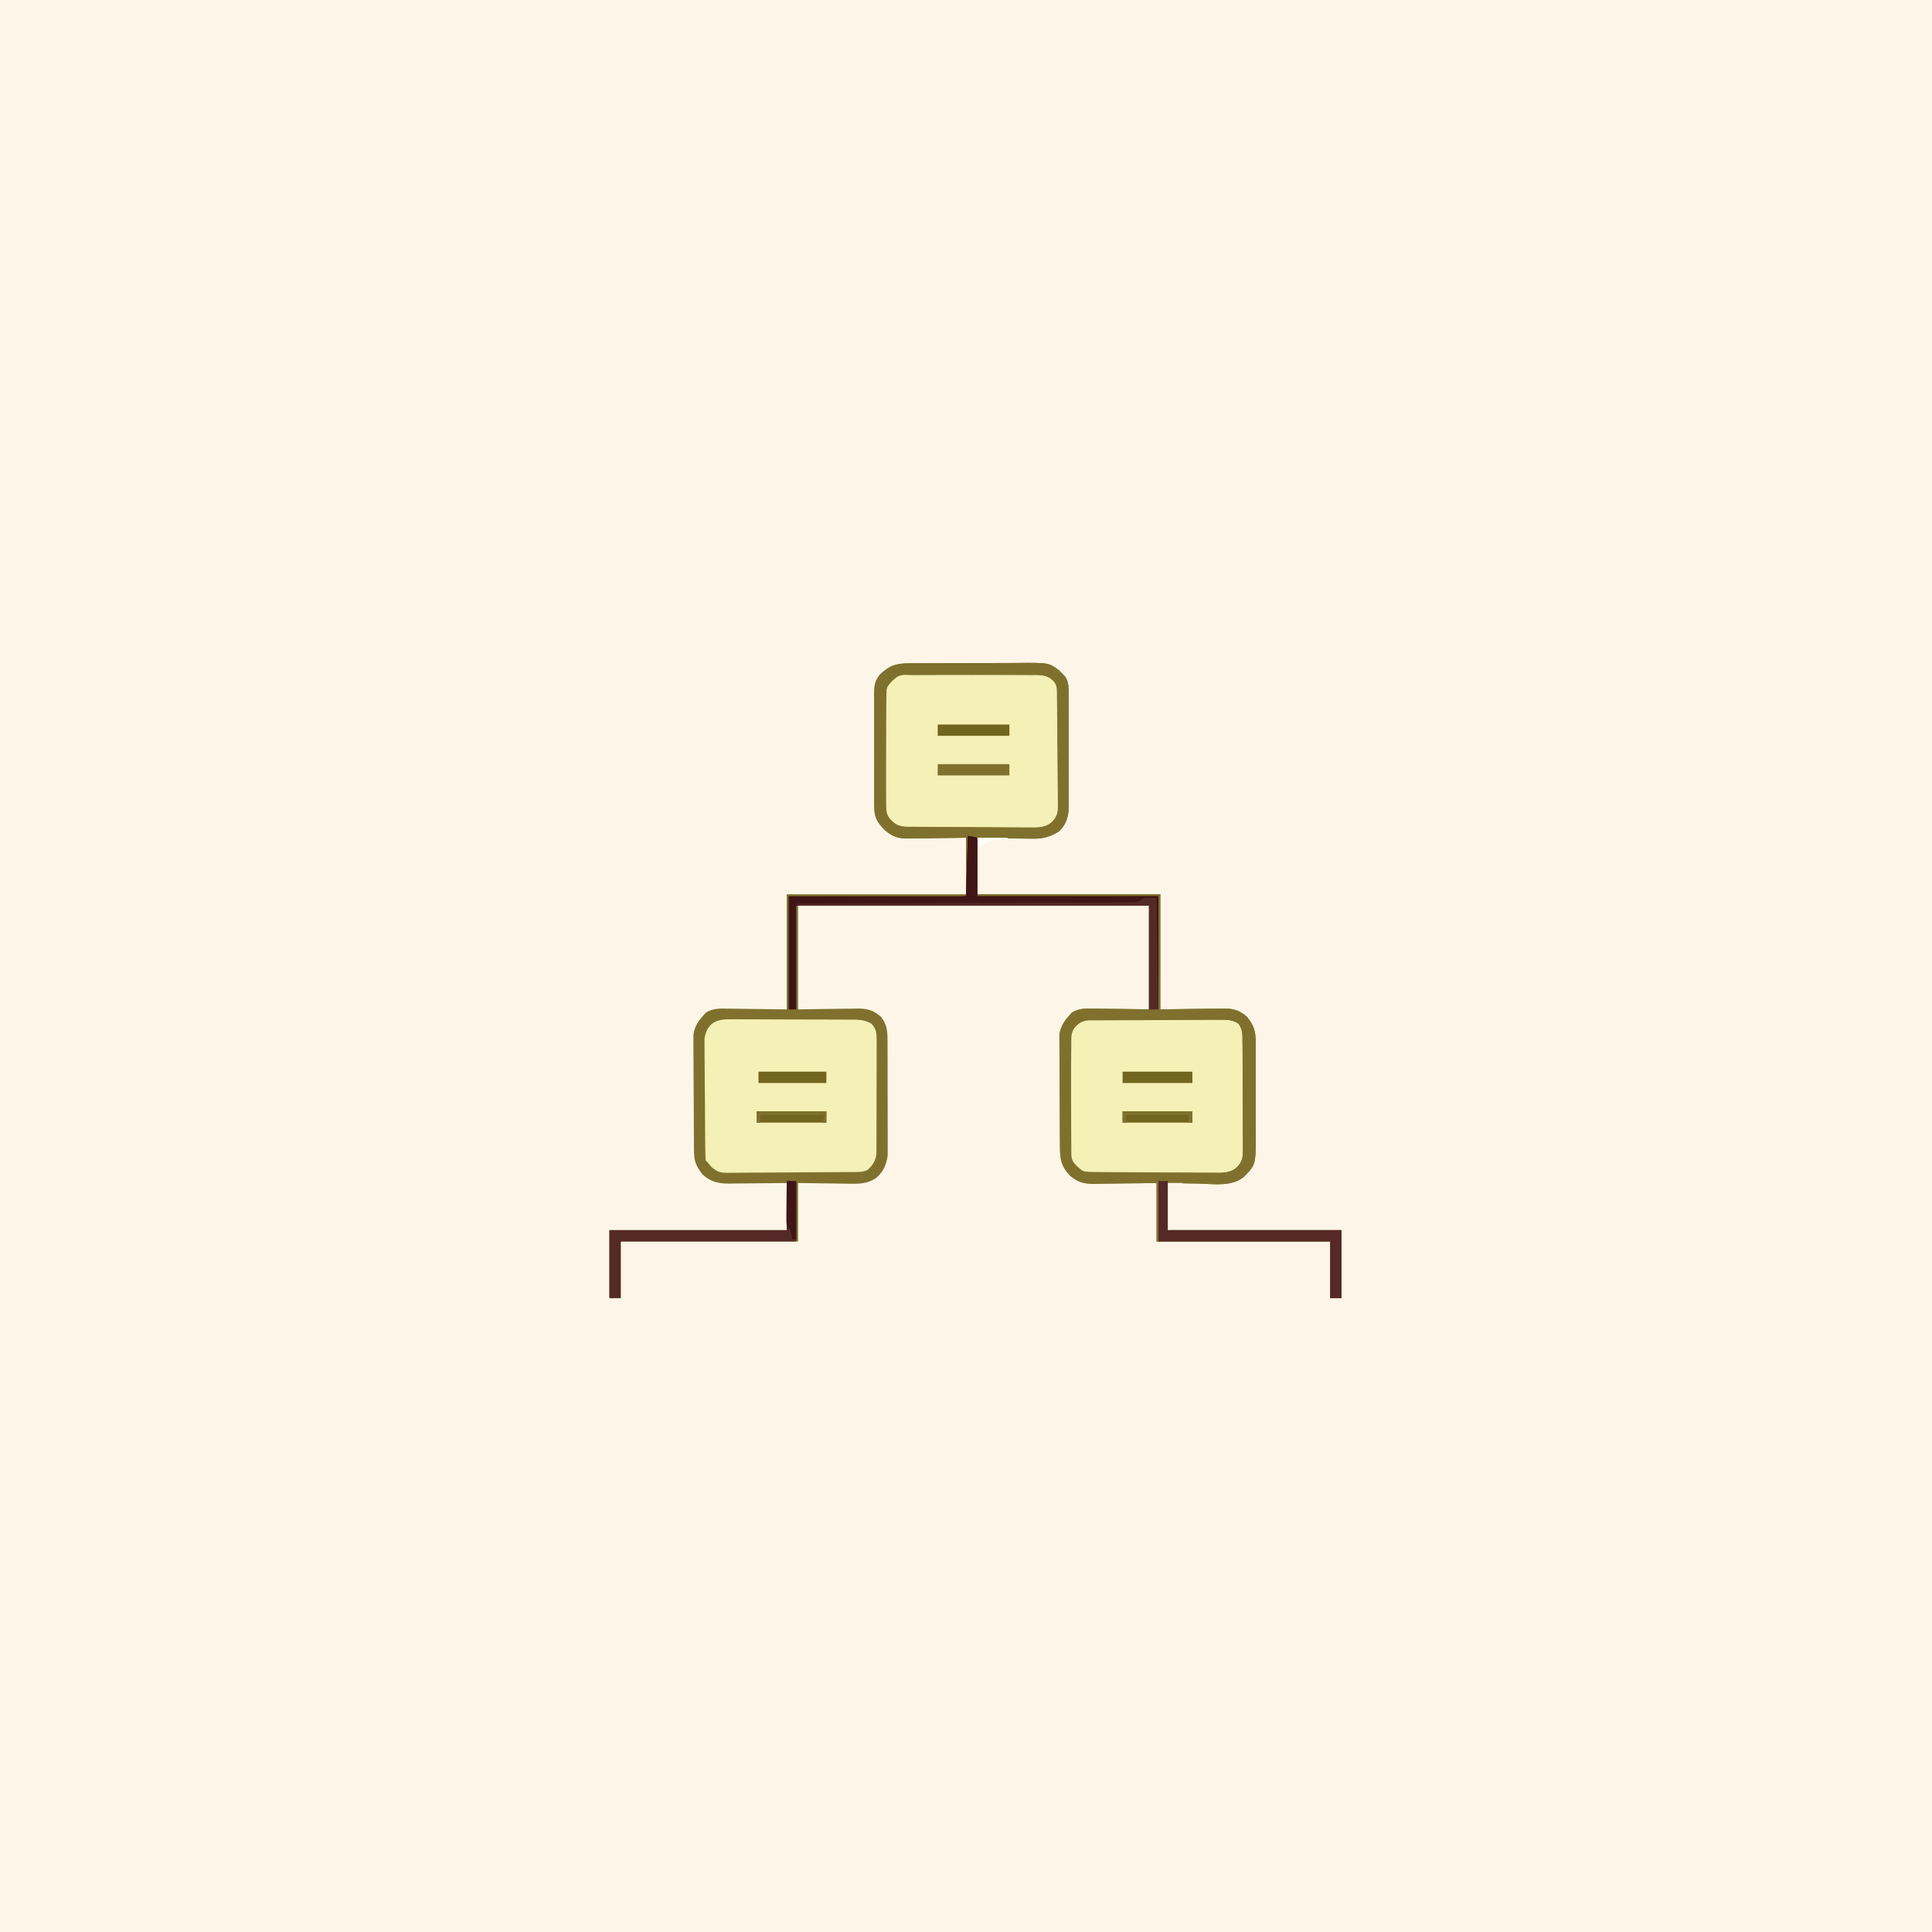 <svg version="1.1" xmlns="http://www.w3.org/2000/svg" width="1024" height="1024">
<rect width="100%" height="100%" fill="#808080" stroke="none"/>
<path d="M0 0 C337.92 0 675.84 0 1024 0 C1024 337.92 1024 675.84 1024 1024 C686.08 1024 348.16 1024 0 1024 C0 686.08 0 348.16 0 0 Z " fill="#FDF5E7" transform="translate(0,0)"/>
<path d="M0 0 C0.778 -0.008 1.556 -0.017 2.357 -0.026 C4.922 -0.049 7.485 -0.05 10.05 -0.049 C11.839 -0.056 13.629 -0.064 15.419 -0.072 C19.169 -0.085 22.918 -0.087 26.668 -0.081 C31.46 -0.075 36.251 -0.106 41.043 -0.146 C44.739 -0.172 48.436 -0.175 52.133 -0.171 C53.898 -0.173 55.664 -0.183 57.43 -0.2 C74.06 -0.35 74.06 -0.35 79.725 3.956 C80.187 4.439 80.648 4.922 81.124 5.42 C81.674 5.992 82.223 6.564 82.79 7.154 C84.649 10.312 84.505 12.736 84.512 16.388 C84.52 17.428 84.52 17.428 84.528 18.489 C84.541 20.776 84.532 23.062 84.522 25.35 C84.524 26.944 84.527 28.538 84.531 30.132 C84.535 33.473 84.529 36.813 84.515 40.154 C84.498 44.427 84.508 48.699 84.526 52.971 C84.536 56.264 84.533 59.557 84.525 62.849 C84.523 64.424 84.526 65.999 84.533 67.574 C84.54 69.78 84.529 71.986 84.512 74.193 C84.51 75.447 84.507 76.7 84.505 77.992 C83.999 82.541 82.728 85.879 79.393 89.082 C74.224 92.295 70.285 93.111 64.249 92.908 C63.034 92.898 63.034 92.898 61.794 92.887 C59.237 92.859 56.681 92.796 54.124 92.732 C52.378 92.707 50.632 92.685 48.885 92.664 C44.63 92.614 40.379 92.516 36.124 92.42 C36.124 102.32 36.124 112.22 36.124 122.42 C68.134 122.42 100.144 122.42 133.124 122.42 C133.124 142.55 133.124 162.68 133.124 183.42 C146.018 183.262 146.018 183.262 158.911 183.06 C160.537 183.048 162.162 183.038 163.788 183.029 C164.621 183.009 165.454 182.988 166.312 182.967 C171.74 182.964 174.898 183.695 179.124 187.42 C182.595 191.838 183.626 194.711 183.641 200.308 C183.652 201.3 183.652 201.3 183.663 202.311 C183.68 204.481 183.669 206.649 183.655 208.818 C183.658 210.338 183.662 211.857 183.667 213.376 C183.673 216.555 183.664 219.734 183.645 222.913 C183.623 226.971 183.636 231.027 183.66 235.084 C183.674 238.221 183.669 241.357 183.659 244.494 C183.656 245.989 183.66 247.484 183.669 248.979 C183.751 265.688 183.751 265.688 177.542 272.038 C171.204 277.523 161.461 275.946 153.624 275.732 C152.022 275.707 150.421 275.684 148.819 275.664 C144.919 275.614 141.024 275.516 137.124 275.42 C137.124 283.67 137.124 291.92 137.124 300.42 C167.484 300.42 197.844 300.42 229.124 300.42 C229.124 312.3 229.124 324.18 229.124 336.42 C227.144 336.42 225.164 336.42 223.124 336.42 C223.124 326.52 223.124 316.62 223.124 306.42 C192.764 306.42 162.404 306.42 131.124 306.42 C131.124 296.19 131.124 285.96 131.124 275.42 C128.306 275.466 125.488 275.513 122.585 275.561 C119.844 275.592 117.104 275.616 114.364 275.64 C112.464 275.66 110.565 275.687 108.666 275.722 C105.931 275.77 103.196 275.793 100.46 275.811 C99.616 275.831 98.772 275.852 97.902 275.873 C92.472 275.875 89.44 275.019 85.124 271.42 C80.722 266.542 79.999 263.226 79.947 256.749 C79.94 256.075 79.934 255.402 79.927 254.708 C79.907 252.48 79.895 250.253 79.885 248.025 C79.881 247.263 79.877 246.501 79.873 245.716 C79.852 241.683 79.838 237.649 79.829 233.616 C79.818 229.456 79.783 225.297 79.743 221.138 C79.717 217.934 79.709 214.729 79.705 211.525 C79.7 209.992 79.689 208.459 79.67 206.926 C79.646 204.777 79.647 202.629 79.654 200.479 C79.648 199.258 79.642 198.037 79.636 196.779 C80.368 191.738 82.913 188.714 86.324 185.069 C90.248 182.758 93.452 182.914 97.925 183.029 C98.667 183.033 99.409 183.037 100.173 183.042 C102.928 183.062 105.682 183.118 108.436 183.17 C114.603 183.252 120.77 183.335 127.124 183.42 C127.124 165.27 127.124 147.12 127.124 128.42 C65.744 128.42 4.364 128.42 -58.876 128.42 C-58.876 146.57 -58.876 164.72 -58.876 183.42 C-46.64 183.262 -46.64 183.262 -34.405 183.06 C-32.862 183.048 -31.318 183.038 -29.775 183.029 C-28.985 183.009 -28.195 182.988 -27.381 182.967 C-22.08 182.964 -19.021 183.816 -14.876 187.42 C-11.854 191.479 -11.494 194.475 -11.472 199.486 C-11.465 200.178 -11.458 200.869 -11.451 201.582 C-11.433 203.859 -11.437 206.135 -11.443 208.412 C-11.438 210.002 -11.433 211.593 -11.427 213.183 C-11.418 216.514 -11.42 219.844 -11.43 223.174 C-11.442 227.43 -11.421 231.685 -11.392 235.941 C-11.374 239.225 -11.374 242.509 -11.38 245.793 C-11.38 247.362 -11.374 248.93 -11.362 250.499 C-11.347 252.698 -11.357 254.896 -11.375 257.095 C-11.375 258.344 -11.375 259.592 -11.375 260.878 C-12.048 265.631 -13.687 269.607 -17.505 272.769 C-21.97 275.764 -26.193 275.955 -31.435 275.811 C-32.224 275.805 -33.013 275.799 -33.826 275.793 C-36.323 275.771 -38.818 275.721 -41.314 275.67 C-43.016 275.65 -44.719 275.632 -46.421 275.615 C-50.574 275.575 -54.723 275.496 -58.876 275.42 C-58.876 285.65 -58.876 295.88 -58.876 306.42 C-89.896 306.42 -120.916 306.42 -152.876 306.42 C-152.876 316.32 -152.876 326.22 -152.876 336.42 C-154.856 336.42 -156.836 336.42 -158.876 336.42 C-158.876 324.54 -158.876 312.66 -158.876 300.42 C-127.856 300.42 -96.836 300.42 -64.876 300.42 C-64.876 292.17 -64.876 283.92 -64.876 275.42 C-67.478 275.455 -70.079 275.49 -72.759 275.525 C-75.291 275.549 -77.823 275.567 -80.355 275.585 C-82.108 275.6 -83.862 275.62 -85.615 275.646 C-88.143 275.683 -90.669 275.7 -93.197 275.713 C-93.975 275.728 -94.753 275.744 -95.555 275.76 C-101.077 275.762 -105.331 274.796 -109.521 270.885 C-113.241 266.02 -114.005 263.889 -114.053 257.771 C-114.063 256.746 -114.063 256.746 -114.073 255.7 C-114.093 253.435 -114.105 251.17 -114.115 248.904 C-114.119 248.13 -114.123 247.356 -114.127 246.559 C-114.148 242.461 -114.162 238.362 -114.171 234.264 C-114.182 230.036 -114.217 225.809 -114.257 221.581 C-114.283 218.326 -114.291 215.071 -114.295 211.816 C-114.3 210.258 -114.311 208.7 -114.33 207.142 C-114.354 204.957 -114.353 202.772 -114.346 200.587 C-114.352 199.345 -114.358 198.103 -114.364 196.823 C-113.638 191.76 -111.105 188.75 -107.704 185.069 C-103.659 182.71 -100.238 182.917 -95.638 183.029 C-94.857 183.033 -94.075 183.037 -93.27 183.042 C-90.368 183.062 -87.466 183.118 -84.564 183.17 C-78.067 183.252 -71.57 183.335 -64.876 183.42 C-64.876 163.29 -64.876 143.16 -64.876 122.42 C-33.526 122.42 -2.176 122.42 30.124 122.42 C30.124 112.52 30.124 102.62 30.124 92.42 C26.222 92.49 26.222 92.49 22.241 92.561 C19.709 92.592 17.177 92.616 14.645 92.64 C12.892 92.66 11.138 92.687 9.385 92.722 C6.857 92.77 4.331 92.793 1.803 92.811 C1.025 92.831 0.247 92.852 -0.555 92.873 C-5.814 92.875 -8.737 91.932 -12.876 88.42 C-17.211 83.977 -18.503 81.644 -18.523 75.24 C-18.532 74.549 -18.541 73.857 -18.55 73.144 C-18.572 70.872 -18.557 68.602 -18.54 66.33 C-18.544 64.741 -18.549 63.152 -18.555 61.563 C-18.562 58.239 -18.551 54.915 -18.528 51.59 C-18.5 47.342 -18.516 43.095 -18.546 38.847 C-18.564 35.567 -18.558 32.287 -18.545 29.008 C-18.542 27.442 -18.546 25.876 -18.558 24.311 C-18.638 10.586 -18.638 10.586 -15.647 6.094 C-10.62 1.243 -6.917 -0.028 0 0 Z " fill="#7F712D" transform="translate(481.876,351.58)"/>
<path d="M0 0 C0.774 -0.007 1.548 -0.013 2.346 -0.02 C4.913 -0.04 7.48 -0.051 10.047 -0.061 C10.923 -0.065 11.799 -0.069 12.701 -0.074 C17.335 -0.094 21.969 -0.109 26.604 -0.118 C31.394 -0.129 36.185 -0.164 40.976 -0.203 C44.656 -0.229 48.336 -0.238 52.016 -0.241 C53.783 -0.246 55.549 -0.258 57.315 -0.276 C59.786 -0.301 62.256 -0.3 64.727 -0.293 C65.457 -0.306 66.188 -0.319 66.94 -0.332 C70.188 -0.298 72.201 -0.013 74.944 1.776 C77.028 5.007 77.013 7.233 77.042 11.069 C77.052 11.754 77.062 12.439 77.073 13.145 C77.101 15.405 77.099 17.663 77.094 19.923 C77.102 21.497 77.111 23.071 77.12 24.646 C77.135 27.943 77.135 31.241 77.124 34.539 C77.112 38.76 77.146 42.98 77.193 47.202 C77.222 50.452 77.224 53.703 77.218 56.953 C77.219 58.51 77.229 60.066 77.249 61.622 C77.274 63.801 77.26 65.976 77.237 68.155 C77.239 69.393 77.24 70.632 77.241 71.907 C76.42 75.495 75.273 77.108 72.28 79.269 C69.189 80.839 66.111 80.865 62.731 80.808 C61.977 80.815 61.223 80.822 60.447 80.83 C57.971 80.847 55.496 80.827 53.02 80.806 C51.292 80.807 49.564 80.809 47.835 80.813 C44.22 80.816 40.605 80.801 36.99 80.774 C32.36 80.74 27.732 80.746 23.102 80.765 C19.536 80.775 15.97 80.766 12.404 80.751 C10.697 80.746 8.99 80.746 7.283 80.753 C4.897 80.758 2.512 80.738 0.125 80.71 C-0.577 80.717 -1.279 80.724 -2.002 80.73 C-6.753 80.638 -9.165 79.529 -12.507 76.177 C-13.922 73.348 -13.658 70.951 -13.684 67.787 C-13.691 67.132 -13.697 66.476 -13.704 65.801 C-13.724 63.628 -13.736 61.455 -13.746 59.282 C-13.752 58.169 -13.752 58.169 -13.758 57.034 C-13.779 53.105 -13.793 49.177 -13.802 45.248 C-13.814 41.193 -13.848 37.138 -13.888 33.082 C-13.914 29.962 -13.922 26.842 -13.926 23.722 C-13.931 22.227 -13.942 20.732 -13.961 19.238 C-13.985 17.143 -13.984 15.05 -13.977 12.955 C-13.983 11.764 -13.989 10.573 -13.995 9.346 C-13.41 5.542 -12.175 3.899 -9.507 1.177 C-6.476 -0.339 -3.326 0.012 0 0 Z " fill="#F5F0B5" transform="translate(581.507,540.823)"/>
<path d="M0 0 C0.773 -0.007 1.546 -0.015 2.342 -0.022 C4.889 -0.038 7.434 -0.011 9.98 0.018 C11.755 0.019 13.529 0.018 15.304 0.015 C19.02 0.015 22.735 0.036 26.45 0.072 C31.209 0.118 35.966 0.119 40.724 0.105 C44.388 0.099 48.051 0.112 51.714 0.131 C53.468 0.139 55.222 0.141 56.976 0.138 C59.43 0.138 61.882 0.163 64.336 0.195 C65.058 0.19 65.78 0.185 66.525 0.18 C69.923 0.252 72.12 0.718 75.118 2.354 C77.849 5.539 77.796 7.378 77.799 11.545 C77.806 12.22 77.813 12.896 77.821 13.592 C77.838 15.819 77.818 18.045 77.797 20.272 C77.798 21.824 77.8 23.375 77.804 24.927 C77.807 28.178 77.792 31.428 77.765 34.679 C77.731 38.84 77.737 43 77.756 47.161 C77.766 50.365 77.757 53.569 77.742 56.773 C77.737 58.307 77.737 59.841 77.744 61.375 C77.749 63.522 77.729 65.668 77.701 67.815 C77.695 69.035 77.689 70.255 77.683 71.513 C77.072 75.345 75.861 77.003 73.168 79.745 C70.187 81.235 67.13 80.918 63.86 80.938 C62.731 80.95 62.731 80.95 61.578 80.962 C59.081 80.987 56.583 81.004 54.086 81.018 C52.807 81.026 52.807 81.026 51.503 81.034 C46.991 81.061 42.479 81.08 37.967 81.095 C33.306 81.111 28.645 81.156 23.985 81.207 C20.401 81.241 16.818 81.252 13.235 81.258 C11.517 81.265 9.799 81.28 8.081 81.304 C5.675 81.335 3.27 81.336 0.864 81.328 C0.156 81.345 -0.552 81.361 -1.282 81.378 C-5.214 81.328 -6.705 80.853 -9.751 78.271 C-10.437 77.437 -11.124 76.603 -11.832 75.745 C-12.162 75.415 -12.492 75.085 -12.832 74.745 C-12.953 72.66 -13.002 70.572 -13.025 68.484 C-13.037 67.504 -13.037 67.504 -13.05 66.503 C-13.075 64.33 -13.091 62.156 -13.105 59.983 C-13.111 59.241 -13.116 58.499 -13.122 57.735 C-13.148 53.805 -13.168 49.876 -13.182 45.946 C-13.199 41.892 -13.243 37.838 -13.295 33.784 C-13.328 30.664 -13.34 27.544 -13.345 24.423 C-13.352 22.929 -13.367 21.436 -13.391 19.942 C-13.423 17.845 -13.423 15.75 -13.416 13.652 C-13.424 12.46 -13.432 11.269 -13.44 10.041 C-11.992 2.191 -7.447 -0.158 0 0 Z " fill="#F5F0B5" transform="translate(386.832,540.255)"/>
<path d="M0 0 C0.753 -0.005 1.506 -0.01 2.281 -0.015 C4.784 -0.03 7.287 -0.036 9.79 -0.042 C11.525 -0.048 13.261 -0.053 14.996 -0.059 C18.641 -0.07 22.286 -0.076 25.932 -0.079 C30.6 -0.085 35.269 -0.109 39.937 -0.137 C43.525 -0.156 47.112 -0.161 50.7 -0.162 C52.421 -0.165 54.142 -0.173 55.862 -0.187 C58.273 -0.204 60.683 -0.202 63.094 -0.195 C64.158 -0.209 64.158 -0.209 65.245 -0.223 C69.596 -0.187 72.343 0.493 75.806 3.161 C77.241 6.031 76.973 8.527 77.014 11.735 C77.024 12.41 77.034 13.085 77.044 13.78 C77.074 16.018 77.095 18.255 77.114 20.493 C77.121 21.257 77.127 22.022 77.134 22.809 C77.167 26.854 77.191 30.899 77.211 34.945 C77.229 38.292 77.263 41.639 77.313 44.987 C77.373 49.028 77.404 53.07 77.414 57.112 C77.422 58.651 77.441 60.191 77.471 61.73 C77.51 63.887 77.511 66.042 77.503 68.199 C77.518 70.039 77.518 70.039 77.534 71.916 C76.73 75.499 75.573 77.096 72.589 79.252 C69.526 80.814 66.487 80.841 63.135 80.776 C62.392 80.782 61.648 80.787 60.881 80.793 C58.437 80.805 55.995 80.781 53.552 80.755 C51.846 80.753 50.14 80.753 48.434 80.755 C44.866 80.753 41.298 80.735 37.73 80.703 C33.161 80.663 28.593 80.659 24.024 80.667 C20.504 80.67 16.984 80.658 13.464 80.64 C11.78 80.633 10.095 80.63 8.411 80.631 C6.056 80.629 3.702 80.608 1.346 80.581 C0.308 80.585 0.308 80.585 -0.752 80.59 C-5.059 80.514 -7.774 79.8 -11.194 77.161 C-13.587 73.572 -13.462 71.926 -13.501 67.658 C-13.509 67.002 -13.517 66.346 -13.526 65.671 C-13.55 63.504 -13.559 61.336 -13.565 59.169 C-13.574 57.661 -13.584 56.152 -13.593 54.644 C-13.609 51.482 -13.617 48.319 -13.62 45.157 C-13.625 41.109 -13.663 37.062 -13.709 33.015 C-13.738 29.899 -13.746 26.783 -13.747 23.667 C-13.751 22.175 -13.763 20.683 -13.784 19.191 C-13.811 17.101 -13.806 15.014 -13.794 12.923 C-13.799 11.735 -13.804 10.548 -13.809 9.324 C-13.019 5.26 -11.301 3.794 -8.194 1.161 C-6.264 -0.769 -2.633 0.004 0 0 Z " fill="#F5F0B5" transform="translate(483.194,357.839)"/>
<path d="M0 0 C32.01 0 64.02 0 97 0 C97 20.13 97 40.26 97 61 C109.894 60.842 109.894 60.842 122.788 60.64 C124.413 60.628 126.039 60.618 127.664 60.609 C128.914 60.579 128.914 60.579 130.188 60.547 C135.617 60.544 138.774 61.275 143 65 C146.471 69.418 147.503 72.291 147.518 77.888 C147.525 78.549 147.532 79.21 147.539 79.891 C147.556 82.061 147.545 84.229 147.531 86.398 C147.534 87.918 147.538 89.437 147.543 90.956 C147.549 94.135 147.54 97.314 147.521 100.493 C147.499 104.551 147.512 108.607 147.536 112.664 C147.55 115.801 147.546 118.937 147.535 122.074 C147.533 123.569 147.536 125.064 147.545 126.559 C147.627 143.268 147.627 143.268 141.418 149.618 C135.08 155.103 125.337 153.526 117.5 153.312 C115.898 153.287 114.297 153.265 112.695 153.244 C108.795 153.194 104.9 153.096 101 153 C101 161.25 101 169.5 101 178 C131.36 178 161.72 178 193 178 C193 189.88 193 201.76 193 214 C191.02 214 189.04 214 187 214 C187 204.1 187 194.2 187 184 C156.64 184 126.28 184 95 184 C95 173.77 95 163.54 95 153 C92.182 153.046 89.364 153.093 86.461 153.141 C83.721 153.172 80.98 153.196 78.24 153.22 C76.341 153.24 74.441 153.267 72.542 153.302 C69.807 153.35 67.072 153.373 64.336 153.391 C63.492 153.411 62.648 153.432 61.778 153.453 C56.348 153.455 53.316 152.599 49 149 C44.598 144.122 43.875 140.806 43.823 134.329 C43.813 133.319 43.813 133.319 43.803 132.288 C43.783 130.06 43.772 127.833 43.762 125.605 C43.758 124.843 43.754 124.081 43.749 123.296 C43.729 119.263 43.714 115.229 43.705 111.196 C43.694 107.036 43.659 102.877 43.62 98.718 C43.593 95.514 43.585 92.31 43.582 89.105 C43.577 87.572 43.565 86.039 43.547 84.506 C43.522 82.357 43.523 80.209 43.53 78.059 C43.524 76.838 43.518 75.617 43.512 74.359 C44.241 69.341 46.795 66.329 50.132 62.649 C54.357 60.22 58.104 60.501 62.895 60.609 C63.735 60.613 64.575 60.617 65.441 60.622 C68.565 60.642 71.689 60.698 74.812 60.75 C85.3 60.874 85.3 60.874 96 61 C96 41.2 96 21.4 96 1 C64.32 1 32.64 1 0 1 C0 0.67 0 0.34 0 0 Z M51 71 C49.586 73.828 49.841 76.228 49.807 79.39 C49.799 80.045 49.791 80.701 49.782 81.376 C49.758 83.549 49.741 85.722 49.727 87.895 C49.721 88.637 49.716 89.379 49.71 90.143 C49.684 94.072 49.664 98 49.65 101.929 C49.633 105.985 49.588 110.039 49.538 114.095 C49.504 117.215 49.492 120.335 49.487 123.455 C49.48 124.95 49.465 126.445 49.441 127.939 C49.409 130.034 49.409 132.127 49.417 134.222 C49.408 135.413 49.4 136.604 49.392 137.831 C50.173 141.903 51.887 143.364 55 146 C55.33 146.33 55.66 146.66 56 147 C58.402 147.122 60.775 147.179 63.178 147.193 C63.93 147.201 64.681 147.209 65.455 147.218 C67.953 147.243 70.451 147.259 72.949 147.273 C73.801 147.279 74.653 147.284 75.531 147.29 C80.045 147.316 84.558 147.336 89.071 147.35 C93.731 147.367 98.39 147.411 103.049 147.462 C106.633 147.496 110.216 147.508 113.799 147.513 C115.517 147.52 117.234 147.535 118.951 147.559 C121.359 147.591 123.766 147.591 126.175 147.583 C126.881 147.6 127.587 147.616 128.315 147.633 C131.951 147.588 134.526 147.008 137.443 144.902 C140.594 141.326 140.749 139.694 140.745 134.978 C140.752 134.291 140.759 133.605 140.767 132.897 C140.783 130.637 140.756 128.381 140.727 126.121 C140.726 124.546 140.727 122.971 140.73 121.396 C140.729 118.099 140.709 114.804 140.672 111.508 C140.627 107.285 140.626 103.064 140.639 98.841 C140.646 95.591 140.633 92.34 140.613 89.09 C140.605 87.533 140.603 85.976 140.606 84.419 C140.607 82.243 140.582 80.068 140.549 77.892 C140.54 76.655 140.531 75.418 140.521 74.143 C140.211 70.976 140.211 70.976 138.448 68.602 C135.106 66.415 132.147 66.439 128.281 66.482 C127.122 66.472 127.122 66.472 125.94 66.461 C123.388 66.444 120.837 66.455 118.285 66.469 C116.509 66.466 114.733 66.462 112.957 66.457 C109.236 66.451 105.515 66.46 101.793 66.479 C97.027 66.501 92.262 66.488 87.496 66.464 C83.828 66.45 80.161 66.454 76.493 66.465 C74.736 66.467 72.979 66.464 71.222 66.455 C68.763 66.445 66.306 66.46 63.848 66.482 C63.124 66.474 62.4 66.466 61.655 66.458 C56.839 66.538 54.382 67.584 51 71 Z " fill="#7F712D" transform="translate(518,474)"/>
<path d="M0 0 C0.778 -0.008 1.556 -0.017 2.357 -0.026 C4.922 -0.049 7.485 -0.05 10.05 -0.049 C11.839 -0.056 13.629 -0.064 15.419 -0.072 C19.169 -0.085 22.918 -0.087 26.668 -0.081 C31.46 -0.075 36.251 -0.106 41.043 -0.146 C44.739 -0.172 48.436 -0.175 52.133 -0.171 C53.898 -0.173 55.664 -0.183 57.43 -0.2 C74.06 -0.35 74.06 -0.35 79.725 3.956 C80.187 4.439 80.648 4.922 81.124 5.42 C81.674 5.992 82.223 6.564 82.79 7.154 C84.649 10.312 84.505 12.736 84.512 16.388 C84.517 17.081 84.522 17.775 84.528 18.489 C84.541 20.776 84.532 23.062 84.522 25.35 C84.524 26.944 84.527 28.538 84.531 30.132 C84.535 33.473 84.529 36.813 84.515 40.154 C84.498 44.427 84.508 48.699 84.526 52.971 C84.536 56.264 84.533 59.557 84.525 62.849 C84.523 64.424 84.526 65.999 84.533 67.574 C84.54 69.78 84.529 71.986 84.512 74.193 C84.51 75.447 84.507 76.7 84.505 77.992 C83.999 82.539 82.728 85.878 79.396 89.081 C74.209 92.306 70.228 93.12 64.171 92.943 C63.348 92.939 62.525 92.934 61.678 92.929 C59.076 92.908 56.475 92.851 53.874 92.795 C52.113 92.778 50.353 92.764 48.593 92.752 C35.919 92.619 35.919 92.619 31.124 91.42 C31.124 99.01 31.124 106.6 31.124 114.42 C30.794 114.42 30.464 114.42 30.124 114.42 C30.124 107.16 30.124 99.9 30.124 92.42 C26.222 92.49 26.222 92.49 22.241 92.561 C19.709 92.592 17.177 92.616 14.645 92.64 C12.892 92.66 11.138 92.687 9.385 92.722 C6.857 92.77 4.331 92.793 1.803 92.811 C1.025 92.831 0.247 92.852 -0.555 92.873 C-5.814 92.875 -8.737 91.932 -12.876 88.42 C-17.211 83.977 -18.503 81.644 -18.523 75.24 C-18.532 74.549 -18.541 73.857 -18.55 73.144 C-18.572 70.872 -18.557 68.602 -18.54 66.33 C-18.544 64.741 -18.549 63.152 -18.555 61.563 C-18.562 58.239 -18.551 54.915 -18.528 51.59 C-18.5 47.342 -18.516 43.095 -18.546 38.847 C-18.564 35.567 -18.558 32.287 -18.545 29.008 C-18.542 27.442 -18.546 25.876 -18.558 24.311 C-18.638 10.586 -18.638 10.586 -15.647 6.094 C-10.62 1.243 -6.917 -0.028 0 0 Z M-10.876 11.42 C-11.206 11.75 -11.536 12.08 -11.876 12.42 C-11.997 14.51 -12.046 16.603 -12.069 18.696 C-12.077 19.352 -12.085 20.007 -12.094 20.682 C-12.119 22.86 -12.135 25.039 -12.15 27.217 C-12.155 27.96 -12.16 28.703 -12.166 29.468 C-12.193 33.403 -12.212 37.338 -12.226 41.273 C-12.243 45.337 -12.288 49.4 -12.339 53.463 C-12.372 56.587 -12.384 59.711 -12.39 62.836 C-12.396 64.334 -12.411 65.831 -12.435 67.329 C-12.467 69.428 -12.467 71.526 -12.46 73.626 C-12.468 74.82 -12.476 76.014 -12.484 77.244 C-11.7 81.339 -10.043 82.804 -6.876 85.42 C-3.922 86.897 -0.916 86.593 2.324 86.613 C3.436 86.625 3.436 86.625 4.571 86.638 C7.032 86.662 9.492 86.679 11.952 86.693 C12.792 86.699 13.632 86.704 14.498 86.709 C18.946 86.736 23.395 86.756 27.843 86.77 C32.434 86.787 37.025 86.831 41.616 86.882 C45.149 86.916 48.681 86.928 52.214 86.933 C53.906 86.94 55.599 86.955 57.29 86.979 C59.663 87.011 62.033 87.011 64.406 87.003 C65.101 87.02 65.797 87.036 66.513 87.053 C70.128 87.007 72.666 86.41 75.56 84.317 C78.702 80.767 78.873 79.177 78.868 74.49 C78.876 73.813 78.883 73.136 78.891 72.438 C78.907 70.211 78.88 67.987 78.85 65.76 C78.849 64.207 78.85 62.654 78.853 61.102 C78.853 57.852 78.832 54.604 78.796 51.355 C78.751 47.193 78.75 43.032 78.763 38.87 C78.77 35.666 78.757 32.462 78.737 29.257 C78.729 27.723 78.727 26.188 78.73 24.654 C78.731 22.509 78.706 20.365 78.673 18.22 C78.664 17.001 78.655 15.781 78.645 14.525 C78.026 10.841 77.024 9.691 74.124 7.42 C71.143 5.93 68.086 6.247 64.816 6.227 C64.063 6.219 63.31 6.211 62.534 6.202 C60.037 6.177 57.539 6.161 55.042 6.146 C54.189 6.141 53.337 6.136 52.459 6.13 C47.946 6.104 43.434 6.084 38.922 6.07 C34.261 6.053 29.601 6.008 24.941 5.957 C21.357 5.924 17.774 5.912 14.19 5.907 C12.472 5.9 10.754 5.885 9.037 5.861 C6.63 5.829 4.226 5.829 1.82 5.836 C1.112 5.82 0.403 5.804 -0.326 5.787 C-5.544 5.852 -7.618 7.466 -10.876 11.42 Z " fill="#7F712D" transform="translate(481.876,351.58)"/>
<path d="M0 0 C1.65 0.33 3.3 0.66 5 1 C5 11.23 5 21.46 5 32 C36.68 32 68.36 32 101 32 C101 51.8 101 71.6 101 92 C99.35 92 97.7 92 96 92 C96 73.85 96 55.7 96 37 C34.29 37 -27.42 37 -91 37 C-91 55.15 -91 73.3 -91 92 C-92.32 92 -93.64 92 -95 92 C-95 72.2 -95 52.4 -95 32 C-63.98 32 -32.96 32 -1 32 C-0.67 21.44 -0.34 10.88 0 0 Z " fill="#3F1516" transform="translate(513,443)"/>
<path d="M0 0 C1.65 0 3.3 0 5 0 C5 10.56 5 21.12 5 32 C-25.69 32 -56.38 32 -88 32 C-88 41.9 -88 51.8 -88 62 C-89.98 62 -91.96 62 -94 62 C-94 50.12 -94 38.24 -94 26 C-62.98 26 -31.96 26 0 26 C0 17.42 0 8.84 0 0 Z " fill="#542926" transform="translate(417,626)"/>
<path d="M0 0 C1.65 0 3.3 0 5 0 C5 8.58 5 17.16 5 26 C35.36 26 65.72 26 97 26 C97 37.88 97 49.76 97 62 C95.02 62 93.04 62 91 62 C91 52.1 91 42.2 91 32 C60.97 32 30.94 32 0 32 C0 21.44 0 10.88 0 0 Z " fill="#542926" transform="translate(614,626)"/>
<path d="M0 0 C31.68 0 63.36 0 96 0 C96 19.14 96 38.28 96 58 C95.67 58 95.34 58 95 58 C95 39.19 95 20.38 95 1 C88.367 1.233 88.367 1.233 86 4 C82.99 4.246 82.99 4.246 79.04 4.241 C77.953 4.243 77.953 4.243 76.844 4.246 C74.404 4.249 71.965 4.238 69.525 4.227 C67.781 4.226 66.037 4.227 64.293 4.228 C59.547 4.229 54.801 4.217 50.056 4.203 C45.1 4.19 40.145 4.189 35.189 4.187 C25.801 4.181 16.412 4.164 7.023 4.144 C-3.663 4.122 -14.35 4.111 -25.037 4.101 C-47.025 4.08 -69.012 4.045 -91 4 C-91 3.67 -91 3.34 -91 3 C-58 3 -25 3 9 3 C9 2.34 9 1.68 9 1 C6.03 1 3.06 1 0 1 C0 0.67 0 0.34 0 0 Z " fill="#3F1516" transform="translate(518,475)"/>
<path d="M0 0 C2.31 0 4.62 0 7 0 C7.33 19.47 7.66 38.94 8 59 C6.35 59 4.7 59 3 59 C3 40.85 3 22.7 3 4 C-58.38 4 -119.76 4 -183 4 C-183 3.67 -183 3.34 -183 3 C-182.069 2.997 -181.138 2.993 -180.179 2.99 C-157.554 2.909 -134.93 2.817 -112.305 2.712 C-101.364 2.662 -90.423 2.616 -79.482 2.578 C-69.949 2.545 -60.416 2.505 -50.883 2.457 C-45.833 2.432 -40.782 2.41 -35.732 2.397 C-30.983 2.384 -26.234 2.362 -21.485 2.333 C-19.738 2.324 -17.991 2.318 -16.243 2.316 C-13.866 2.312 -11.489 2.297 -9.112 2.278 C-8.414 2.28 -7.715 2.282 -6.995 2.284 C-3.056 2.334 -3.056 2.334 0 0 Z " fill="#542926" transform="translate(606,476)"/>
<path d="M0 0 C12.54 0 25.08 0 38 0 C38 1.98 38 3.96 38 6 C25.46 6 12.92 6 0 6 C0 4.02 0 2.04 0 0 Z " fill="#7F712D" transform="translate(497,405)"/>
<path d="M0 0 C12.54 0 25.08 0 38 0 C38 1.98 38 3.96 38 6 C25.46 6 12.92 6 0 6 C0 4.02 0 2.04 0 0 Z " fill="#72651F" transform="translate(497,384)"/>
<path d="M0 0 C12.21 0 24.42 0 37 0 C37 1.98 37 3.96 37 6 C24.79 6 12.58 6 0 6 C0 4.02 0 2.04 0 0 Z " fill="#72651F" transform="translate(595,589)"/>
<path d="M0 0 C12.21 0 24.42 0 37 0 C37 1.98 37 3.96 37 6 C24.79 6 12.58 6 0 6 C0 4.02 0 2.04 0 0 Z " fill="#72651F" transform="translate(401,589)"/>
<path d="M0 0 C12.21 0 24.42 0 37 0 C37 1.98 37 3.96 37 6 C24.79 6 12.58 6 0 6 C0 4.02 0 2.04 0 0 Z " fill="#72651F" transform="translate(595,568)"/>
<path d="M0 0 C11.88 0 23.76 0 36 0 C36 1.98 36 3.96 36 6 C24.12 6 12.24 6 0 6 C0 4.02 0 2.04 0 0 Z " fill="#72651F" transform="translate(402,568)"/>
<path d="M0 0 C1.65 0.33 3.3 0.66 5 1 C5 11.56 5 22.12 5 33 C7.97 33 10.94 33 14 33 C14 33.66 14 34.32 14 35 C7.73 35 1.46 35 -5 35 C-4.34 34.01 -3.68 33.02 -3 32 C-2.34 32 -1.68 32 -1 32 C-0.67 21.44 -0.34 10.88 0 0 Z " fill="#3F1516" transform="translate(513,443)"/>
<path d="M0 0 C1.65 0 3.3 0 5 0 C5 10.23 5 20.46 5 31 C4.34 31 3.68 31 3 31 C2.814 29.824 2.814 29.824 2.625 28.625 C2.209 25.859 2.209 25.859 0 24 C-0.227 21.57 -0.227 21.57 -0.195 18.555 C-0.189 17.478 -0.182 16.402 -0.176 15.293 C-0.159 14.165 -0.142 13.037 -0.125 11.875 C-0.116 10.739 -0.107 9.604 -0.098 8.434 C-0.074 5.622 -0.041 2.811 0 0 Z " fill="#3F1516" transform="translate(417,626)"/>
<path d="M0 0 C12.21 0 24.42 0 37 0 C37 1.98 37 3.96 37 6 C36.34 6 35.68 6 35 6 C35 4.68 35 3.36 35 2 C24.11 2 13.22 2 2 2 C2 3.32 2 4.64 2 6 C1.34 6 0.68 6 0 6 C0 4.02 0 2.04 0 0 Z " fill="#7F712D" transform="translate(595,589)"/>
<path d="M0 0 C12.21 0 24.42 0 37 0 C37 1.98 37 3.96 37 6 C36.34 6 35.68 6 35 6 C35.33 4.68 35.66 3.36 36 2 C24.78 2 13.56 2 2 2 C2 3.32 2 4.64 2 6 C1.34 6 0.68 6 0 6 C0 4.02 0 2.04 0 0 Z " fill="#7F712D" transform="translate(401,589)"/>
<path d="M0 0 C2.64 0 5.28 0 8 0 C7.361 0.309 6.721 0.619 6.062 0.938 C4.064 1.835 4.064 1.835 3 3 C2.913 4.562 2.893 6.127 2.902 7.691 C2.906 8.636 2.909 9.58 2.912 10.553 C2.92 11.546 2.929 12.539 2.938 13.562 C2.942 14.56 2.947 15.557 2.951 16.584 C2.963 19.056 2.979 21.528 3 24 C2.01 24.33 1.02 24.66 0 25 C0 16.75 0 8.5 0 0 Z " fill="#FDF5E7" transform="translate(619,627)"/>
<path d="M0 0 C5.28 0 10.56 0 16 0 C16 0.33 16 0.66 16 1 C15.252 1.026 14.505 1.052 13.734 1.078 C7.593 1.287 7.593 1.287 2.312 4.062 C1.879 4.702 1.446 5.341 1 6 C0.67 4.02 0.34 2.04 0 0 Z " fill="#FEFDF7" transform="translate(518,444)"/>
</svg>